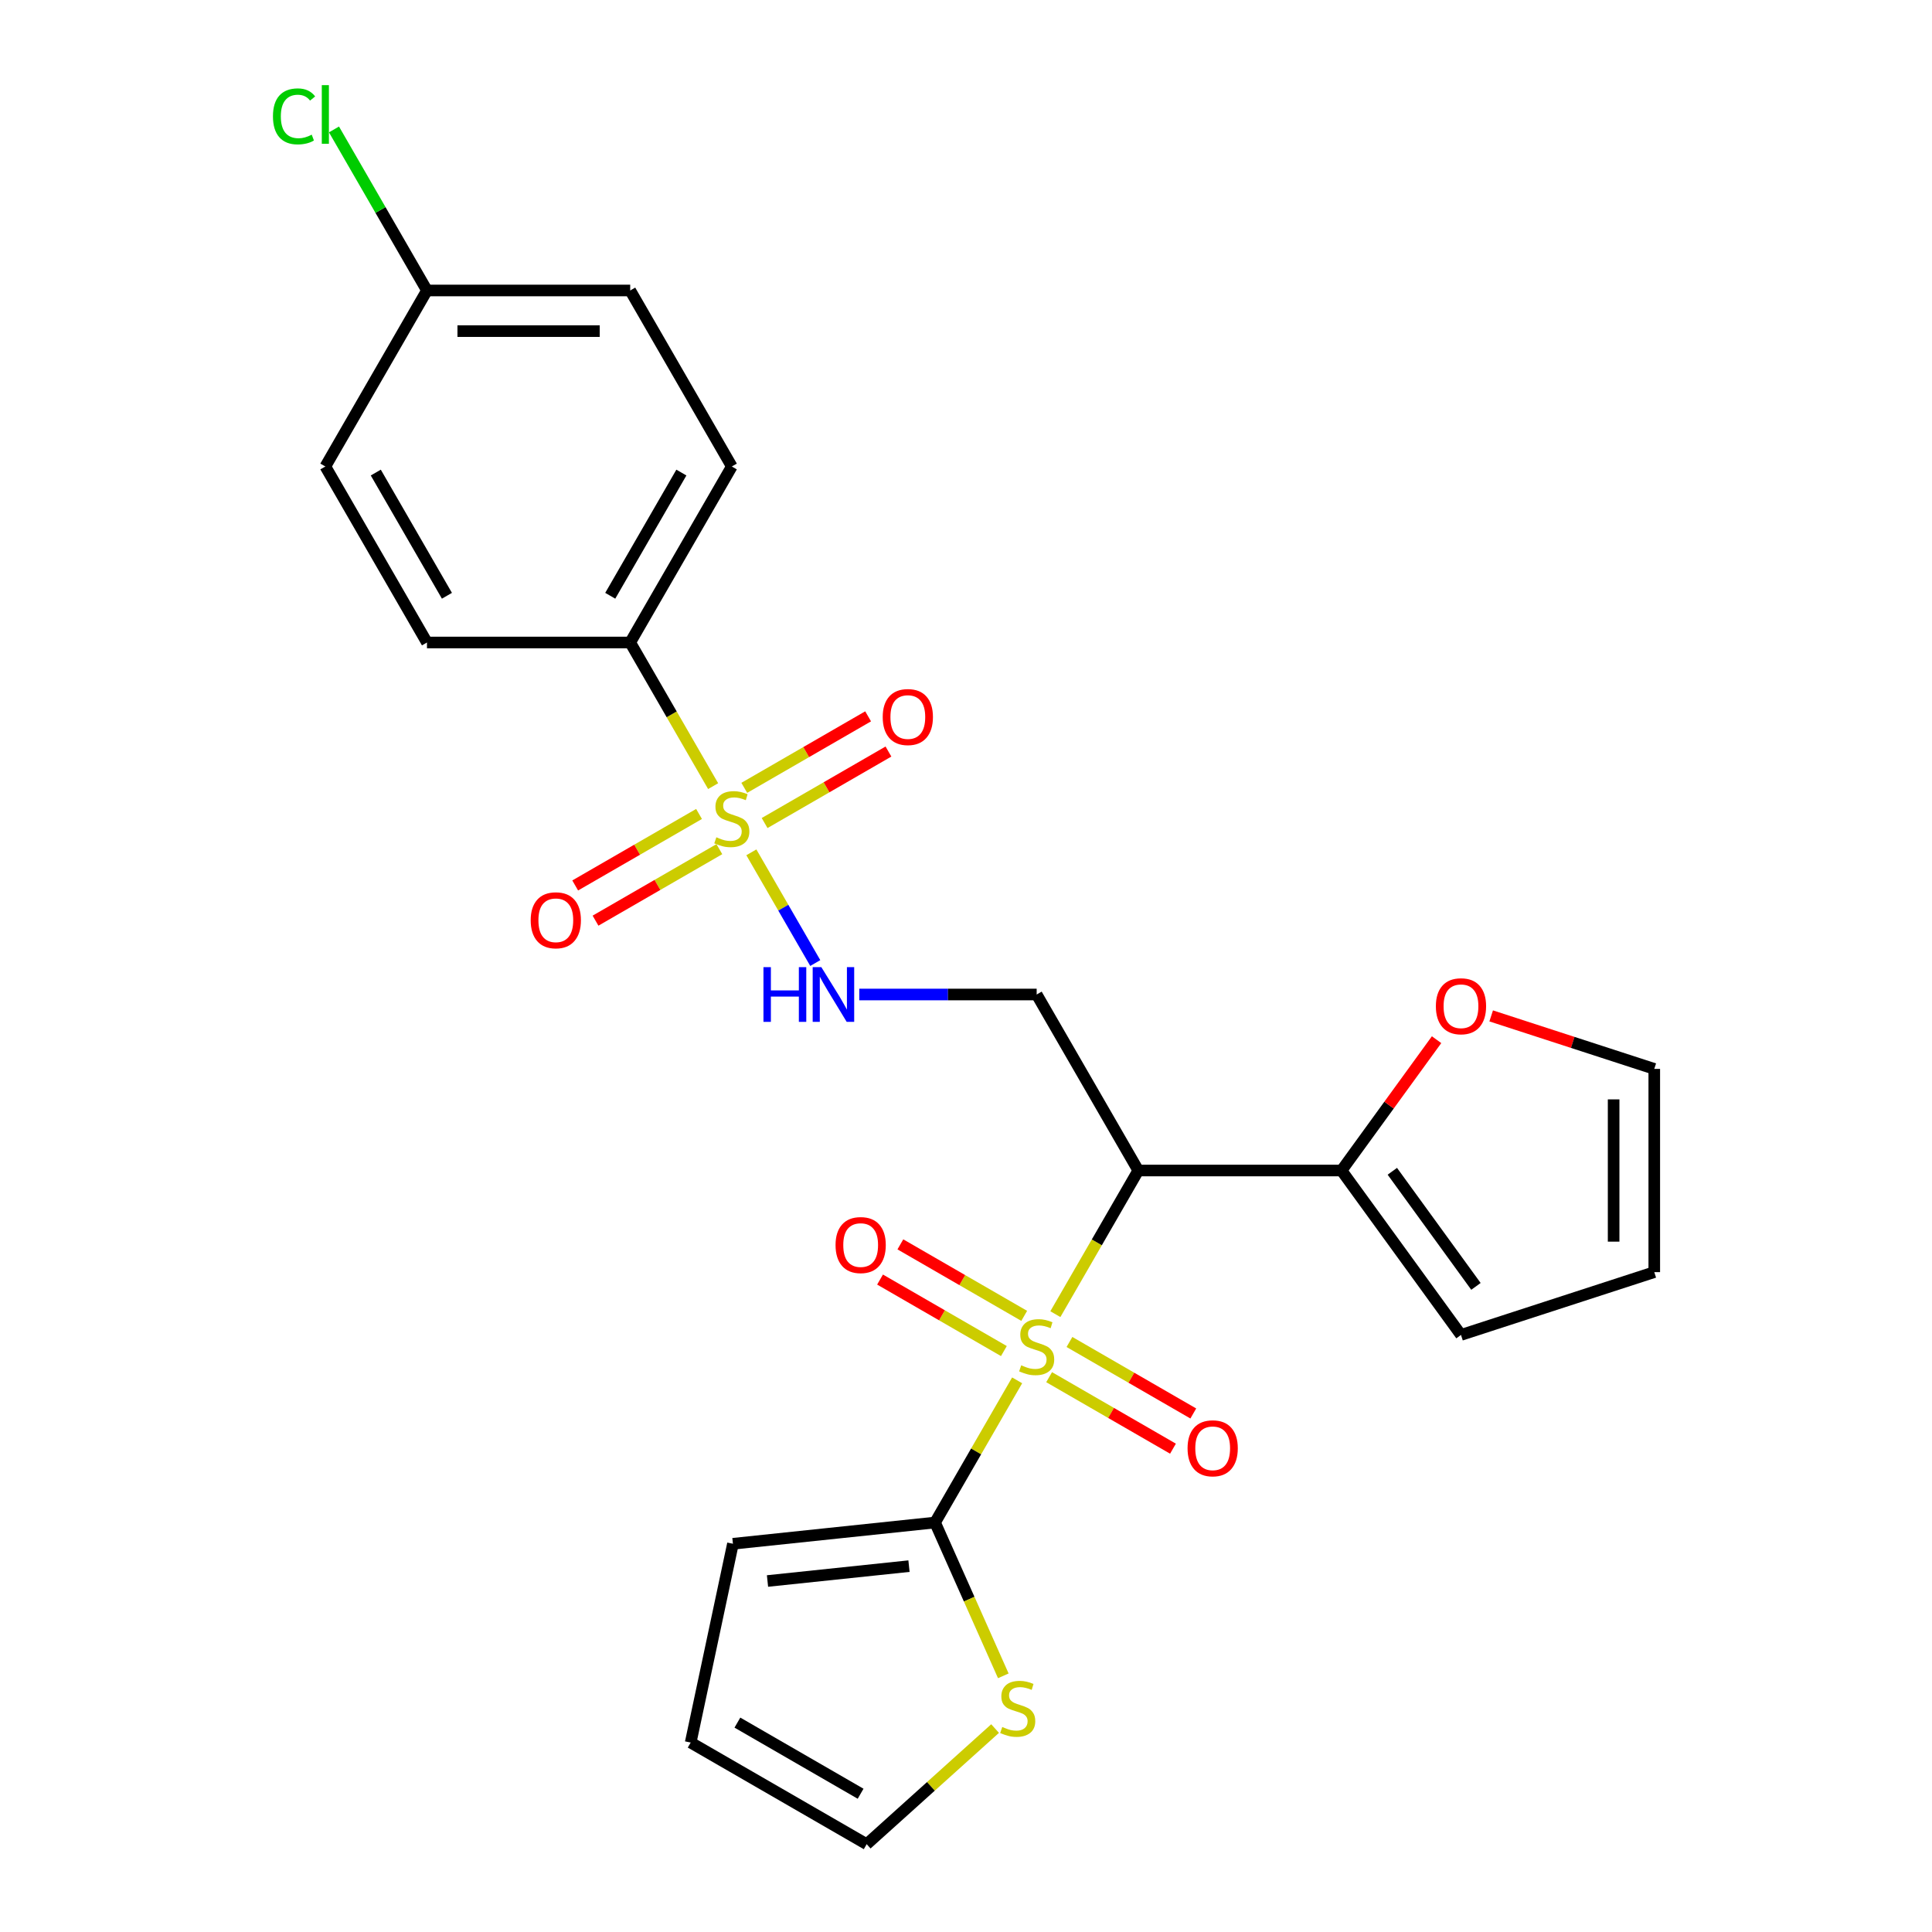 <?xml version='1.0' encoding='iso-8859-1'?>
<svg version='1.1' baseProfile='full'
              xmlns='http://www.w3.org/2000/svg'
                      xmlns:rdkit='http://www.rdkit.org/xml'
                      xmlns:xlink='http://www.w3.org/1999/xlink'
                  xml:space='preserve'
width='1000px' height='1000px' viewBox='0 0 1000 1000'>
<!-- END OF HEADER -->
<rect style='opacity:1.0;fill:#FFFFFF;stroke:none' width='1000' height='1000' x='0' y='0'> </rect>
<path class='bond-1' d='M 546.251,680.207 L 567.714,643.031' style='fill:none;fill-rule:evenodd;stroke:#CCCC00;stroke-width:6px;stroke-linecap:butt;stroke-linejoin:miter;stroke-opacity:1' />
<path class='bond-1' d='M 567.714,643.031 L 589.177,605.856' style='fill:none;fill-rule:evenodd;stroke:#000000;stroke-width:6px;stroke-linecap:butt;stroke-linejoin:miter;stroke-opacity:1' />
<path class='bond-2' d='M 526.471,714.466 L 505.227,751.262' style='fill:none;fill-rule:evenodd;stroke:#CCCC00;stroke-width:6px;stroke-linecap:butt;stroke-linejoin:miter;stroke-opacity:1' />
<path class='bond-2' d='M 505.227,751.262 L 483.983,788.057' style='fill:none;fill-rule:evenodd;stroke:#000000;stroke-width:6px;stroke-linecap:butt;stroke-linejoin:miter;stroke-opacity:1' />
<path class='bond-8' d='M 530.13,681.086 L 498.08,662.582' style='fill:none;fill-rule:evenodd;stroke:#CCCC00;stroke-width:6px;stroke-linecap:butt;stroke-linejoin:miter;stroke-opacity:1' />
<path class='bond-8' d='M 498.08,662.582 L 466.031,644.078' style='fill:none;fill-rule:evenodd;stroke:#FF0000;stroke-width:6px;stroke-linecap:butt;stroke-linejoin:miter;stroke-opacity:1' />
<path class='bond-8' d='M 519.61,699.306 L 487.561,680.802' style='fill:none;fill-rule:evenodd;stroke:#CCCC00;stroke-width:6px;stroke-linecap:butt;stroke-linejoin:miter;stroke-opacity:1' />
<path class='bond-8' d='M 487.561,680.802 L 455.511,662.298' style='fill:none;fill-rule:evenodd;stroke:#FF0000;stroke-width:6px;stroke-linecap:butt;stroke-linejoin:miter;stroke-opacity:1' />
<path class='bond-9' d='M 543.03,712.827 L 575.08,731.331' style='fill:none;fill-rule:evenodd;stroke:#CCCC00;stroke-width:6px;stroke-linecap:butt;stroke-linejoin:miter;stroke-opacity:1' />
<path class='bond-9' d='M 575.08,731.331 L 607.129,749.835' style='fill:none;fill-rule:evenodd;stroke:#FF0000;stroke-width:6px;stroke-linecap:butt;stroke-linejoin:miter;stroke-opacity:1' />
<path class='bond-9' d='M 553.55,694.607 L 585.599,713.111' style='fill:none;fill-rule:evenodd;stroke:#CCCC00;stroke-width:6px;stroke-linecap:butt;stroke-linejoin:miter;stroke-opacity:1' />
<path class='bond-9' d='M 585.599,713.111 L 617.649,731.615' style='fill:none;fill-rule:evenodd;stroke:#FF0000;stroke-width:6px;stroke-linecap:butt;stroke-linejoin:miter;stroke-opacity:1' />
<path class='bond-0' d='M 388.898,441.164 L 405.441,469.817' style='fill:none;fill-rule:evenodd;stroke:#CCCC00;stroke-width:6px;stroke-linecap:butt;stroke-linejoin:miter;stroke-opacity:1' />
<path class='bond-0' d='M 405.441,469.817 L 421.984,498.471' style='fill:none;fill-rule:evenodd;stroke:#0000FF;stroke-width:6px;stroke-linecap:butt;stroke-linejoin:miter;stroke-opacity:1' />
<path class='bond-7' d='M 369.118,406.905 L 347.655,369.729' style='fill:none;fill-rule:evenodd;stroke:#CCCC00;stroke-width:6px;stroke-linecap:butt;stroke-linejoin:miter;stroke-opacity:1' />
<path class='bond-7' d='M 347.655,369.729 L 326.192,332.554' style='fill:none;fill-rule:evenodd;stroke:#000000;stroke-width:6px;stroke-linecap:butt;stroke-linejoin:miter;stroke-opacity:1' />
<path class='bond-10' d='M 361.819,421.305 L 329.77,439.809' style='fill:none;fill-rule:evenodd;stroke:#CCCC00;stroke-width:6px;stroke-linecap:butt;stroke-linejoin:miter;stroke-opacity:1' />
<path class='bond-10' d='M 329.77,439.809 L 297.72,458.313' style='fill:none;fill-rule:evenodd;stroke:#FF0000;stroke-width:6px;stroke-linecap:butt;stroke-linejoin:miter;stroke-opacity:1' />
<path class='bond-10' d='M 372.339,439.525 L 340.289,458.029' style='fill:none;fill-rule:evenodd;stroke:#CCCC00;stroke-width:6px;stroke-linecap:butt;stroke-linejoin:miter;stroke-opacity:1' />
<path class='bond-10' d='M 340.289,458.029 L 308.24,476.533' style='fill:none;fill-rule:evenodd;stroke:#FF0000;stroke-width:6px;stroke-linecap:butt;stroke-linejoin:miter;stroke-opacity:1' />
<path class='bond-11' d='M 395.758,426.004 L 427.808,407.5' style='fill:none;fill-rule:evenodd;stroke:#CCCC00;stroke-width:6px;stroke-linecap:butt;stroke-linejoin:miter;stroke-opacity:1' />
<path class='bond-11' d='M 427.808,407.5 L 459.858,388.996' style='fill:none;fill-rule:evenodd;stroke:#FF0000;stroke-width:6px;stroke-linecap:butt;stroke-linejoin:miter;stroke-opacity:1' />
<path class='bond-11' d='M 385.239,407.784 L 417.289,389.28' style='fill:none;fill-rule:evenodd;stroke:#CCCC00;stroke-width:6px;stroke-linecap:butt;stroke-linejoin:miter;stroke-opacity:1' />
<path class='bond-11' d='M 417.289,389.28 L 449.338,370.776' style='fill:none;fill-rule:evenodd;stroke:#FF0000;stroke-width:6px;stroke-linecap:butt;stroke-linejoin:miter;stroke-opacity:1' />
<path class='bond-4' d='M 589.177,605.856 L 536.58,514.755' style='fill:none;fill-rule:evenodd;stroke:#000000;stroke-width:6px;stroke-linecap:butt;stroke-linejoin:miter;stroke-opacity:1' />
<path class='bond-5' d='M 589.177,605.856 L 694.371,605.856' style='fill:none;fill-rule:evenodd;stroke:#000000;stroke-width:6px;stroke-linecap:butt;stroke-linejoin:miter;stroke-opacity:1' />
<path class='bond-6' d='M 483.983,788.057 L 501.647,827.732' style='fill:none;fill-rule:evenodd;stroke:#000000;stroke-width:6px;stroke-linecap:butt;stroke-linejoin:miter;stroke-opacity:1' />
<path class='bond-6' d='M 501.647,827.732 L 519.312,867.407' style='fill:none;fill-rule:evenodd;stroke:#CCCC00;stroke-width:6px;stroke-linecap:butt;stroke-linejoin:miter;stroke-opacity:1' />
<path class='bond-13' d='M 483.983,788.057 L 379.365,799.053' style='fill:none;fill-rule:evenodd;stroke:#000000;stroke-width:6px;stroke-linecap:butt;stroke-linejoin:miter;stroke-opacity:1' />
<path class='bond-13' d='M 470.489,810.63 L 397.257,818.327' style='fill:none;fill-rule:evenodd;stroke:#000000;stroke-width:6px;stroke-linecap:butt;stroke-linejoin:miter;stroke-opacity:1' />
<path class='bond-3' d='M 444.756,514.755 L 490.668,514.755' style='fill:none;fill-rule:evenodd;stroke:#0000FF;stroke-width:6px;stroke-linecap:butt;stroke-linejoin:miter;stroke-opacity:1' />
<path class='bond-3' d='M 490.668,514.755 L 536.58,514.755' style='fill:none;fill-rule:evenodd;stroke:#000000;stroke-width:6px;stroke-linecap:butt;stroke-linejoin:miter;stroke-opacity:1' />
<path class='bond-12' d='M 694.371,605.856 L 718.97,571.999' style='fill:none;fill-rule:evenodd;stroke:#000000;stroke-width:6px;stroke-linecap:butt;stroke-linejoin:miter;stroke-opacity:1' />
<path class='bond-12' d='M 718.97,571.999 L 743.568,538.142' style='fill:none;fill-rule:evenodd;stroke:#FF0000;stroke-width:6px;stroke-linecap:butt;stroke-linejoin:miter;stroke-opacity:1' />
<path class='bond-14' d='M 694.371,605.856 L 756.203,690.96' style='fill:none;fill-rule:evenodd;stroke:#000000;stroke-width:6px;stroke-linecap:butt;stroke-linejoin:miter;stroke-opacity:1' />
<path class='bond-14' d='M 720.667,606.255 L 763.949,665.828' style='fill:none;fill-rule:evenodd;stroke:#000000;stroke-width:6px;stroke-linecap:butt;stroke-linejoin:miter;stroke-opacity:1' />
<path class='bond-15' d='M 515.059,894.7 L 481.827,924.623' style='fill:none;fill-rule:evenodd;stroke:#CCCC00;stroke-width:6px;stroke-linecap:butt;stroke-linejoin:miter;stroke-opacity:1' />
<path class='bond-15' d='M 481.827,924.623 L 448.595,954.545' style='fill:none;fill-rule:evenodd;stroke:#000000;stroke-width:6px;stroke-linecap:butt;stroke-linejoin:miter;stroke-opacity:1' />
<path class='bond-19' d='M 326.192,332.554 L 378.789,241.453' style='fill:none;fill-rule:evenodd;stroke:#000000;stroke-width:6px;stroke-linecap:butt;stroke-linejoin:miter;stroke-opacity:1' />
<path class='bond-19' d='M 315.861,308.369 L 352.679,244.599' style='fill:none;fill-rule:evenodd;stroke:#000000;stroke-width:6px;stroke-linecap:butt;stroke-linejoin:miter;stroke-opacity:1' />
<path class='bond-20' d='M 326.192,332.554 L 220.998,332.554' style='fill:none;fill-rule:evenodd;stroke:#000000;stroke-width:6px;stroke-linecap:butt;stroke-linejoin:miter;stroke-opacity:1' />
<path class='bond-16' d='M 771.833,525.83 L 814.04,539.545' style='fill:none;fill-rule:evenodd;stroke:#FF0000;stroke-width:6px;stroke-linecap:butt;stroke-linejoin:miter;stroke-opacity:1' />
<path class='bond-16' d='M 814.04,539.545 L 856.248,553.259' style='fill:none;fill-rule:evenodd;stroke:#000000;stroke-width:6px;stroke-linecap:butt;stroke-linejoin:miter;stroke-opacity:1' />
<path class='bond-17' d='M 379.365,799.053 L 357.494,901.948' style='fill:none;fill-rule:evenodd;stroke:#000000;stroke-width:6px;stroke-linecap:butt;stroke-linejoin:miter;stroke-opacity:1' />
<path class='bond-18' d='M 756.203,690.96 L 856.248,658.453' style='fill:none;fill-rule:evenodd;stroke:#000000;stroke-width:6px;stroke-linecap:butt;stroke-linejoin:miter;stroke-opacity:1' />
<path class='bond-25' d='M 448.595,954.545 L 357.494,901.948' style='fill:none;fill-rule:evenodd;stroke:#000000;stroke-width:6px;stroke-linecap:butt;stroke-linejoin:miter;stroke-opacity:1' />
<path class='bond-25' d='M 445.449,928.436 L 381.679,891.618' style='fill:none;fill-rule:evenodd;stroke:#000000;stroke-width:6px;stroke-linecap:butt;stroke-linejoin:miter;stroke-opacity:1' />
<path class='bond-26' d='M 856.248,553.259 L 856.248,658.453' style='fill:none;fill-rule:evenodd;stroke:#000000;stroke-width:6px;stroke-linecap:butt;stroke-linejoin:miter;stroke-opacity:1' />
<path class='bond-26' d='M 835.209,569.038 L 835.209,642.674' style='fill:none;fill-rule:evenodd;stroke:#000000;stroke-width:6px;stroke-linecap:butt;stroke-linejoin:miter;stroke-opacity:1' />
<path class='bond-22' d='M 378.789,241.453 L 326.192,150.352' style='fill:none;fill-rule:evenodd;stroke:#000000;stroke-width:6px;stroke-linecap:butt;stroke-linejoin:miter;stroke-opacity:1' />
<path class='bond-23' d='M 220.998,332.554 L 168.401,241.453' style='fill:none;fill-rule:evenodd;stroke:#000000;stroke-width:6px;stroke-linecap:butt;stroke-linejoin:miter;stroke-opacity:1' />
<path class='bond-23' d='M 231.328,308.369 L 194.51,244.599' style='fill:none;fill-rule:evenodd;stroke:#000000;stroke-width:6px;stroke-linecap:butt;stroke-linejoin:miter;stroke-opacity:1' />
<path class='bond-21' d='M 220.998,150.352 L 168.401,241.453' style='fill:none;fill-rule:evenodd;stroke:#000000;stroke-width:6px;stroke-linecap:butt;stroke-linejoin:miter;stroke-opacity:1' />
<path class='bond-24' d='M 220.998,150.352 L 196.934,108.673' style='fill:none;fill-rule:evenodd;stroke:#000000;stroke-width:6px;stroke-linecap:butt;stroke-linejoin:miter;stroke-opacity:1' />
<path class='bond-24' d='M 196.934,108.673 L 172.871,66.993' style='fill:none;fill-rule:evenodd;stroke:#00CC00;stroke-width:6px;stroke-linecap:butt;stroke-linejoin:miter;stroke-opacity:1' />
<path class='bond-27' d='M 220.998,150.352 L 326.192,150.352' style='fill:none;fill-rule:evenodd;stroke:#000000;stroke-width:6px;stroke-linecap:butt;stroke-linejoin:miter;stroke-opacity:1' />
<path class='bond-27' d='M 236.777,171.391 L 310.413,171.391' style='fill:none;fill-rule:evenodd;stroke:#000000;stroke-width:6px;stroke-linecap:butt;stroke-linejoin:miter;stroke-opacity:1' />
<path  class='atom-0' d='M 528.58 706.677
Q 528.9 706.797, 530.22 707.357
Q 531.54 707.917, 532.98 708.277
Q 534.46 708.597, 535.9 708.597
Q 538.58 708.597, 540.14 707.317
Q 541.7 705.997, 541.7 703.717
Q 541.7 702.157, 540.9 701.197
Q 540.14 700.237, 538.94 699.717
Q 537.74 699.197, 535.74 698.597
Q 533.22 697.837, 531.7 697.117
Q 530.22 696.397, 529.14 694.877
Q 528.1 693.357, 528.1 690.797
Q 528.1 687.237, 530.5 685.037
Q 532.94 682.837, 537.74 682.837
Q 541.02 682.837, 544.74 684.397
L 543.82 687.477
Q 540.42 686.077, 537.86 686.077
Q 535.1 686.077, 533.58 687.237
Q 532.06 688.357, 532.1 690.317
Q 532.1 691.837, 532.86 692.757
Q 533.66 693.677, 534.78 694.197
Q 535.94 694.717, 537.86 695.317
Q 540.42 696.117, 541.94 696.917
Q 543.46 697.717, 544.54 699.357
Q 545.66 700.957, 545.66 703.717
Q 545.66 707.637, 543.02 709.757
Q 540.42 711.837, 536.06 711.837
Q 533.54 711.837, 531.62 711.277
Q 529.74 710.757, 527.5 709.837
L 528.58 706.677
' fill='#CCCC00'/>
<path  class='atom-1' d='M 370.789 433.374
Q 371.109 433.494, 372.429 434.054
Q 373.749 434.614, 375.189 434.974
Q 376.669 435.294, 378.109 435.294
Q 380.789 435.294, 382.349 434.014
Q 383.909 432.694, 383.909 430.414
Q 383.909 428.854, 383.109 427.894
Q 382.349 426.934, 381.149 426.414
Q 379.949 425.894, 377.949 425.294
Q 375.429 424.534, 373.909 423.814
Q 372.429 423.094, 371.349 421.574
Q 370.309 420.054, 370.309 417.494
Q 370.309 413.934, 372.709 411.734
Q 375.149 409.534, 379.949 409.534
Q 383.229 409.534, 386.949 411.094
L 386.029 414.174
Q 382.629 412.774, 380.069 412.774
Q 377.309 412.774, 375.789 413.934
Q 374.269 415.054, 374.309 417.014
Q 374.309 418.534, 375.069 419.454
Q 375.869 420.374, 376.989 420.894
Q 378.149 421.414, 380.069 422.014
Q 382.629 422.814, 384.149 423.614
Q 385.669 424.414, 386.749 426.054
Q 387.869 427.654, 387.869 430.414
Q 387.869 434.334, 385.229 436.454
Q 382.629 438.534, 378.269 438.534
Q 375.749 438.534, 373.829 437.974
Q 371.949 437.454, 369.709 436.534
L 370.789 433.374
' fill='#CCCC00'/>
<path  class='atom-4' d='M 395.166 500.595
L 399.006 500.595
L 399.006 512.635
L 413.486 512.635
L 413.486 500.595
L 417.326 500.595
L 417.326 528.915
L 413.486 528.915
L 413.486 515.835
L 399.006 515.835
L 399.006 528.915
L 395.166 528.915
L 395.166 500.595
' fill='#0000FF'/>
<path  class='atom-4' d='M 425.126 500.595
L 434.406 515.595
Q 435.326 517.075, 436.806 519.755
Q 438.286 522.435, 438.366 522.595
L 438.366 500.595
L 442.126 500.595
L 442.126 528.915
L 438.246 528.915
L 428.286 512.515
Q 427.126 510.595, 425.886 508.395
Q 424.686 506.195, 424.326 505.515
L 424.326 528.915
L 420.646 528.915
L 420.646 500.595
L 425.126 500.595
' fill='#0000FF'/>
<path  class='atom-7' d='M 518.769 893.877
Q 519.089 893.997, 520.409 894.557
Q 521.729 895.117, 523.169 895.477
Q 524.649 895.797, 526.089 895.797
Q 528.769 895.797, 530.329 894.517
Q 531.889 893.197, 531.889 890.917
Q 531.889 889.357, 531.089 888.397
Q 530.329 887.437, 529.129 886.917
Q 527.929 886.397, 525.929 885.797
Q 523.409 885.037, 521.889 884.317
Q 520.409 883.597, 519.329 882.077
Q 518.289 880.557, 518.289 877.997
Q 518.289 874.437, 520.689 872.237
Q 523.129 870.037, 527.929 870.037
Q 531.209 870.037, 534.929 871.597
L 534.009 874.677
Q 530.609 873.277, 528.049 873.277
Q 525.289 873.277, 523.769 874.437
Q 522.249 875.557, 522.289 877.517
Q 522.289 879.037, 523.049 879.957
Q 523.849 880.877, 524.969 881.397
Q 526.129 881.917, 528.049 882.517
Q 530.609 883.317, 532.129 884.117
Q 533.649 884.917, 534.729 886.557
Q 535.849 888.157, 535.849 890.917
Q 535.849 894.837, 533.209 896.957
Q 530.609 899.037, 526.249 899.037
Q 523.729 899.037, 521.809 898.477
Q 519.929 897.957, 517.689 897.037
L 518.769 893.877
' fill='#CCCC00'/>
<path  class='atom-9' d='M 432.479 644.44
Q 432.479 637.64, 435.839 633.84
Q 439.199 630.04, 445.479 630.04
Q 451.759 630.04, 455.119 633.84
Q 458.479 637.64, 458.479 644.44
Q 458.479 651.32, 455.079 655.24
Q 451.679 659.12, 445.479 659.12
Q 439.239 659.12, 435.839 655.24
Q 432.479 651.36, 432.479 644.44
M 445.479 655.92
Q 449.799 655.92, 452.119 653.04
Q 454.479 650.12, 454.479 644.44
Q 454.479 638.88, 452.119 636.08
Q 449.799 633.24, 445.479 633.24
Q 441.159 633.24, 438.799 636.04
Q 436.479 638.84, 436.479 644.44
Q 436.479 650.16, 438.799 653.04
Q 441.159 655.92, 445.479 655.92
' fill='#FF0000'/>
<path  class='atom-10' d='M 614.681 749.634
Q 614.681 742.834, 618.041 739.034
Q 621.401 735.234, 627.681 735.234
Q 633.961 735.234, 637.321 739.034
Q 640.681 742.834, 640.681 749.634
Q 640.681 756.514, 637.281 760.434
Q 633.881 764.314, 627.681 764.314
Q 621.441 764.314, 618.041 760.434
Q 614.681 756.554, 614.681 749.634
M 627.681 761.114
Q 632.001 761.114, 634.321 758.234
Q 636.681 755.314, 636.681 749.634
Q 636.681 744.074, 634.321 741.274
Q 632.001 738.434, 627.681 738.434
Q 623.361 738.434, 621.001 741.234
Q 618.681 744.034, 618.681 749.634
Q 618.681 755.354, 621.001 758.234
Q 623.361 761.114, 627.681 761.114
' fill='#FF0000'/>
<path  class='atom-11' d='M 274.688 476.331
Q 274.688 469.531, 278.048 465.731
Q 281.408 461.931, 287.688 461.931
Q 293.968 461.931, 297.328 465.731
Q 300.688 469.531, 300.688 476.331
Q 300.688 483.211, 297.288 487.131
Q 293.888 491.011, 287.688 491.011
Q 281.448 491.011, 278.048 487.131
Q 274.688 483.251, 274.688 476.331
M 287.688 487.811
Q 292.008 487.811, 294.328 484.931
Q 296.688 482.011, 296.688 476.331
Q 296.688 470.771, 294.328 467.971
Q 292.008 465.131, 287.688 465.131
Q 283.368 465.131, 281.008 467.931
Q 278.688 470.731, 278.688 476.331
Q 278.688 482.051, 281.008 484.931
Q 283.368 487.811, 287.688 487.811
' fill='#FF0000'/>
<path  class='atom-12' d='M 456.89 371.137
Q 456.89 364.337, 460.25 360.537
Q 463.61 356.737, 469.89 356.737
Q 476.17 356.737, 479.53 360.537
Q 482.89 364.337, 482.89 371.137
Q 482.89 378.017, 479.49 381.937
Q 476.09 385.817, 469.89 385.817
Q 463.65 385.817, 460.25 381.937
Q 456.89 378.057, 456.89 371.137
M 469.89 382.617
Q 474.21 382.617, 476.53 379.737
Q 478.89 376.817, 478.89 371.137
Q 478.89 365.577, 476.53 362.777
Q 474.21 359.937, 469.89 359.937
Q 465.57 359.937, 463.21 362.737
Q 460.89 365.537, 460.89 371.137
Q 460.89 376.857, 463.21 379.737
Q 465.57 382.617, 469.89 382.617
' fill='#FF0000'/>
<path  class='atom-13' d='M 743.203 520.832
Q 743.203 514.032, 746.563 510.232
Q 749.923 506.432, 756.203 506.432
Q 762.483 506.432, 765.843 510.232
Q 769.203 514.032, 769.203 520.832
Q 769.203 527.712, 765.803 531.632
Q 762.403 535.512, 756.203 535.512
Q 749.963 535.512, 746.563 531.632
Q 743.203 527.752, 743.203 520.832
M 756.203 532.312
Q 760.523 532.312, 762.843 529.432
Q 765.203 526.512, 765.203 520.832
Q 765.203 515.272, 762.843 512.472
Q 760.523 509.632, 756.203 509.632
Q 751.883 509.632, 749.523 512.432
Q 747.203 515.232, 747.203 520.832
Q 747.203 526.552, 749.523 529.432
Q 751.883 532.312, 756.203 532.312
' fill='#FF0000'/>
<path  class='atom-25' d='M 141.281 60.231
Q 141.281 53.191, 144.561 49.511
Q 147.881 45.791, 154.161 45.791
Q 160.001 45.791, 163.121 49.911
L 160.481 52.071
Q 158.201 49.071, 154.161 49.071
Q 149.881 49.071, 147.601 51.951
Q 145.361 54.791, 145.361 60.231
Q 145.361 65.831, 147.681 68.711
Q 150.041 71.591, 154.601 71.591
Q 157.721 71.591, 161.361 69.711
L 162.481 72.711
Q 161.001 73.671, 158.761 74.231
Q 156.521 74.791, 154.041 74.791
Q 147.881 74.791, 144.561 71.031
Q 141.281 67.271, 141.281 60.231
' fill='#00CC00'/>
<path  class='atom-25' d='M 166.561 44.071
L 170.241 44.071
L 170.241 74.431
L 166.561 74.431
L 166.561 44.071
' fill='#00CC00'/>
</svg>

